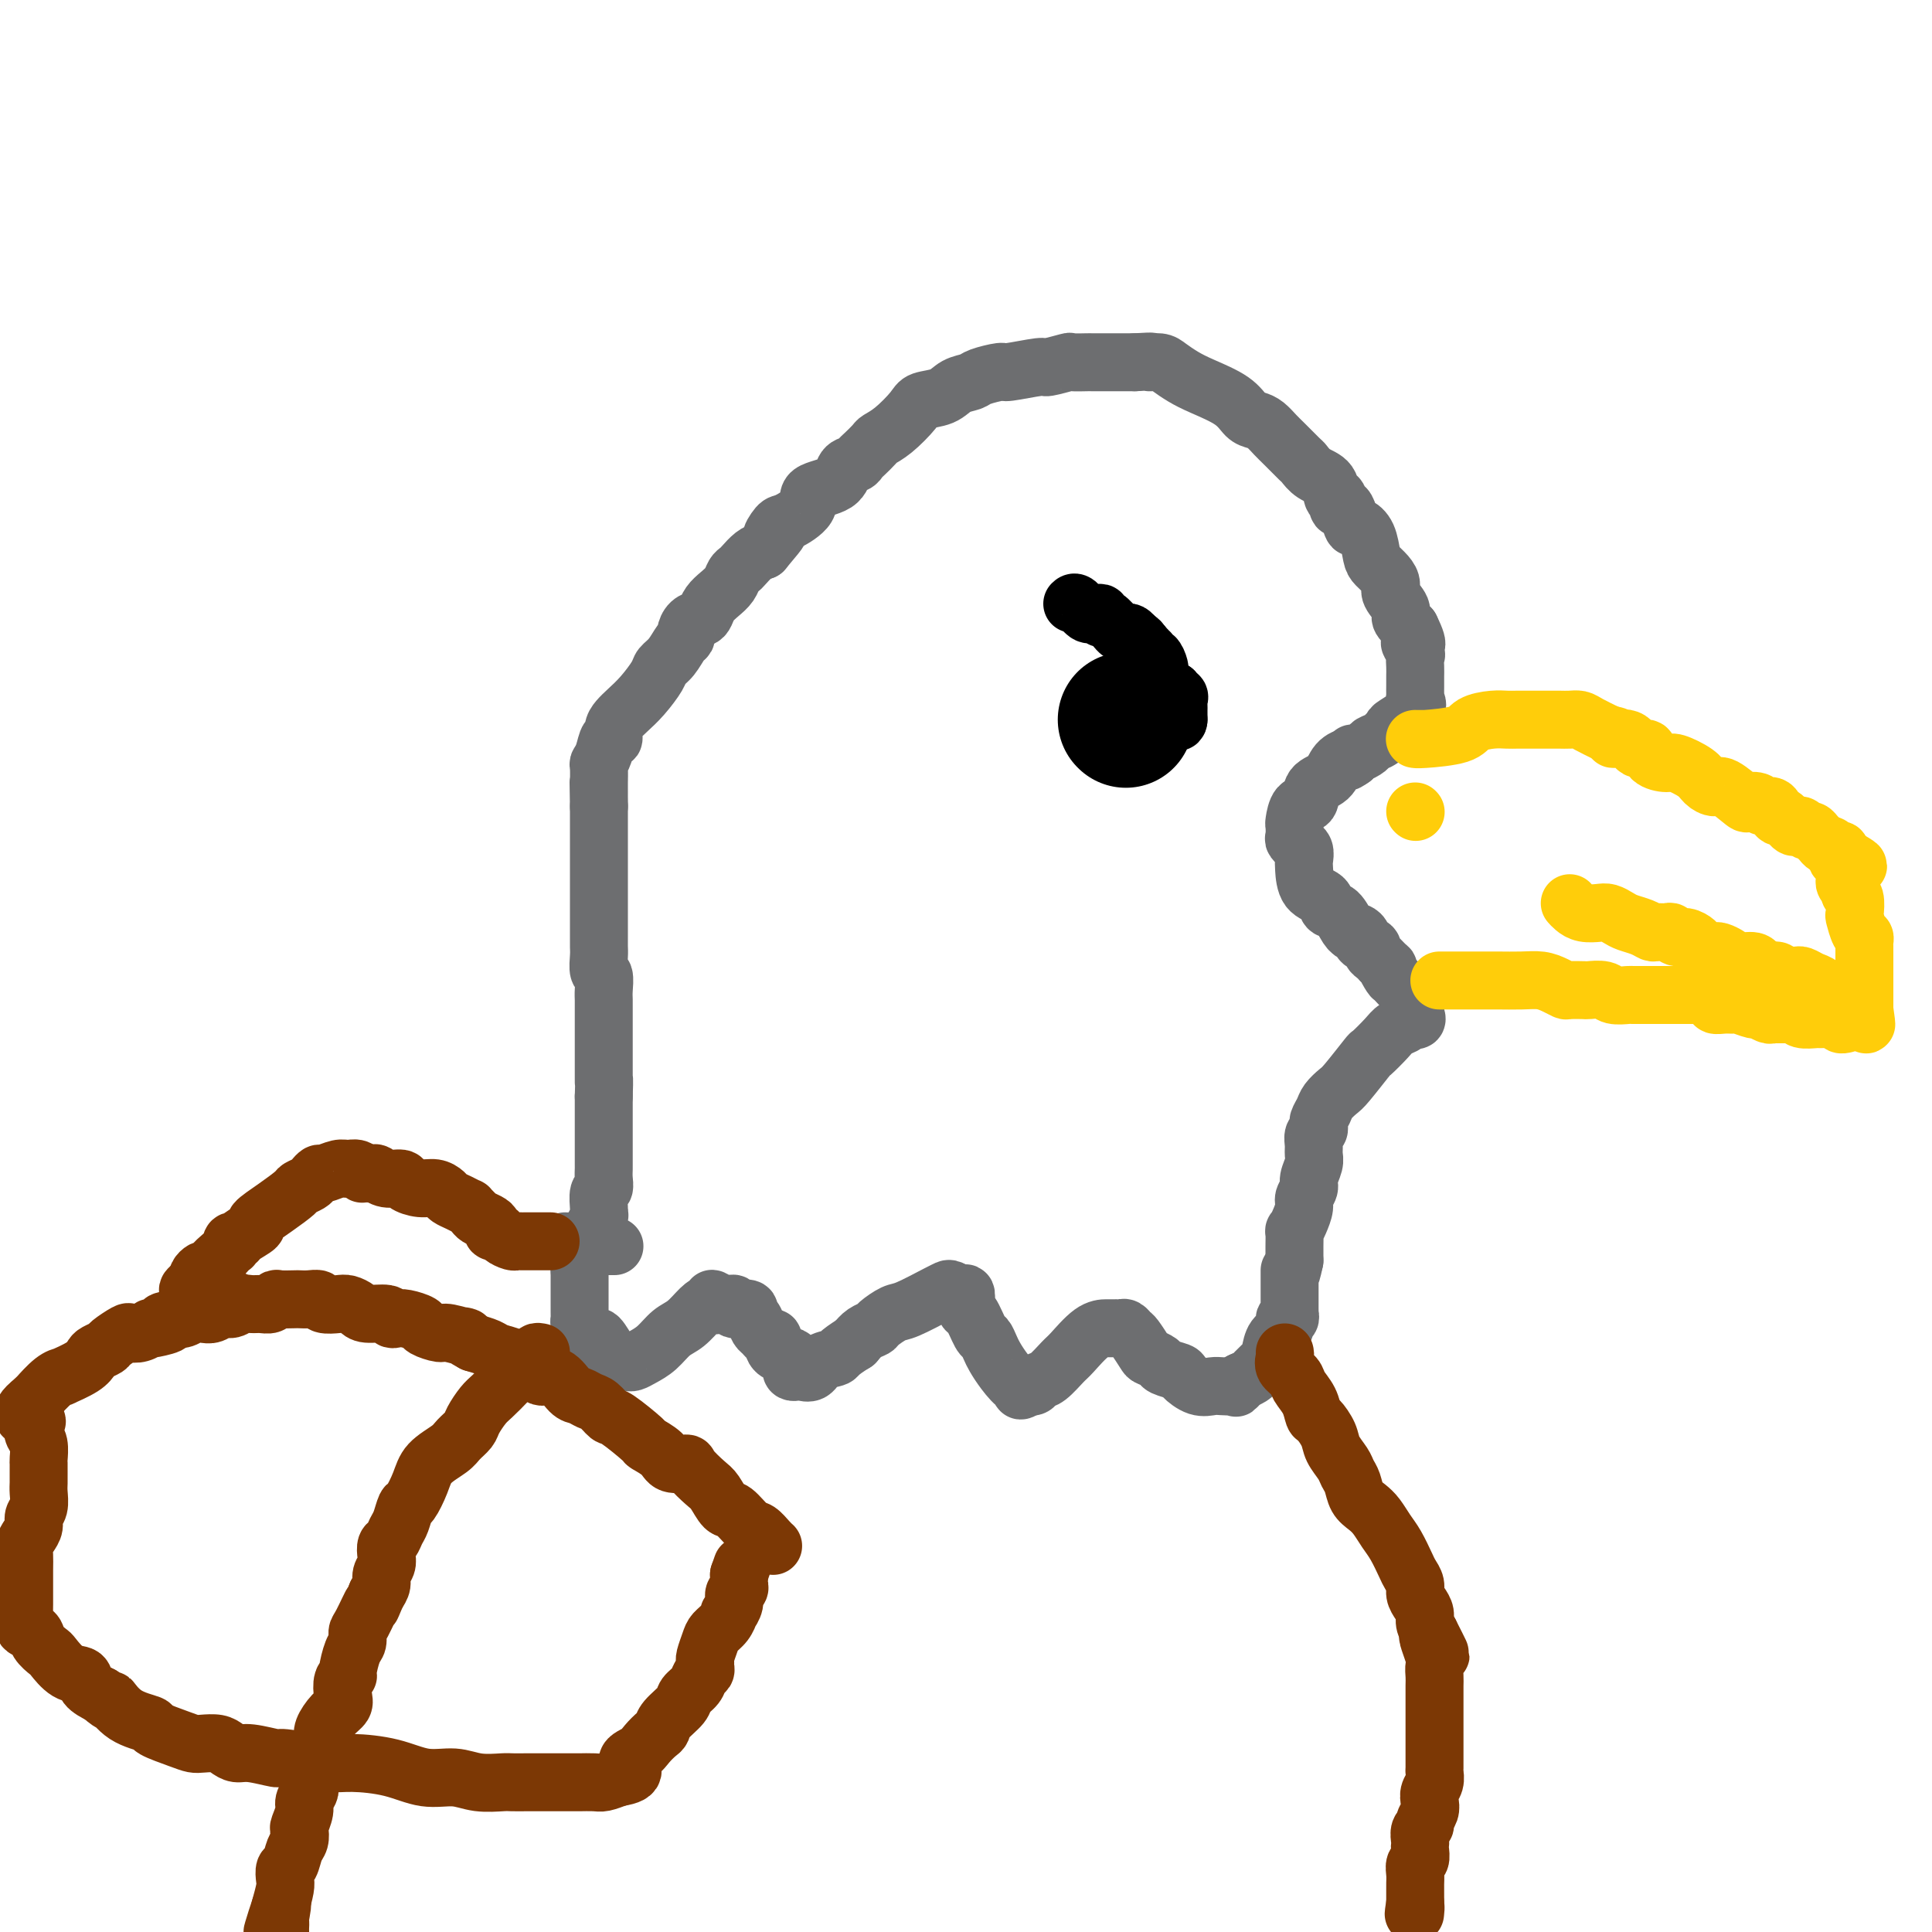 <svg viewBox='0 0 400 400' version='1.1' xmlns='http://www.w3.org/2000/svg' xmlns:xlink='http://www.w3.org/1999/xlink'><g fill='none' stroke='rgb(109,110,112)' stroke-width='12' stroke-linecap='round' stroke-linejoin='round'><path d='M117,257c0.315,0.015 0.630,0.030 1,0c0.370,-0.030 0.797,-0.106 1,0c0.203,0.106 0.184,0.393 1,0c0.816,-0.393 2.468,-1.465 3,-2c0.532,-0.535 -0.055,-0.532 0,-1c0.055,-0.468 0.750,-1.406 1,-2c0.250,-0.594 0.053,-0.844 0,-1c-0.053,-0.156 0.038,-0.217 0,-1c-0.038,-0.783 -0.206,-2.289 0,-3c0.206,-0.711 0.787,-0.627 1,-1c0.213,-0.373 0.057,-1.204 0,-2c-0.057,-0.796 -0.015,-1.555 0,-2c0.015,-0.445 0.004,-0.574 0,-1c-0.004,-0.426 -0.001,-1.150 0,-2c0.001,-0.850 0.000,-1.827 0,-2c-0.000,-0.173 -0.000,0.459 0,0c0.000,-0.459 0.000,-2.007 0,-3c-0.000,-0.993 -0.000,-1.431 0,-2c0.000,-0.569 0.000,-1.269 0,-2c-0.000,-0.731 -0.000,-1.495 0,-2c0.000,-0.505 0.000,-0.753 0,-1'/><path d='M125,227c0.155,-4.571 0.041,-3.498 0,-3c-0.041,0.498 -0.011,0.420 0,0c0.011,-0.420 0.003,-1.181 0,-2c-0.003,-0.819 -0.001,-1.694 0,-2c0.001,-0.306 0.000,-0.043 0,-1c-0.000,-0.957 -0.000,-3.134 0,-4c0.000,-0.866 0.000,-0.420 0,-1c-0.000,-0.580 -0.000,-2.184 0,-3c0.000,-0.816 0.001,-0.842 0,-1c-0.001,-0.158 -0.004,-0.446 0,-1c0.004,-0.554 0.015,-1.374 0,-2c-0.015,-0.626 -0.057,-1.060 0,-2c0.057,-0.940 0.211,-2.387 0,-3c-0.211,-0.613 -0.789,-0.390 -1,-1c-0.211,-0.610 -0.057,-2.051 0,-3c0.057,-0.949 0.015,-1.404 0,-2c-0.015,-0.596 -0.004,-1.331 0,-2c0.004,-0.669 0.001,-1.272 0,-2c-0.001,-0.728 -0.000,-1.581 0,-2c0.000,-0.419 0.000,-0.406 0,-1c-0.000,-0.594 -0.000,-1.796 0,-3c0.000,-1.204 0.000,-2.409 0,-3c-0.000,-0.591 -0.000,-0.566 0,-1c0.000,-0.434 0.000,-1.326 0,-2c-0.000,-0.674 -0.000,-1.130 0,-2c0.000,-0.870 0.000,-2.152 0,-3c-0.000,-0.848 -0.000,-1.260 0,-2c0.000,-0.740 0.000,-1.807 0,-2c-0.000,-0.193 -0.000,0.486 0,0c0.000,-0.486 0.000,-2.139 0,-3c-0.000,-0.861 -0.000,-0.931 0,-1'/><path d='M124,167c-0.155,-9.455 -0.042,-3.091 0,-1c0.042,2.091 0.011,-0.091 0,-1c-0.011,-0.909 -0.004,-0.544 0,-1c0.004,-0.456 0.004,-1.734 0,-2c-0.004,-0.266 -0.012,0.481 0,0c0.012,-0.481 0.046,-2.190 0,-3c-0.046,-0.810 -0.171,-0.720 0,-1c0.171,-0.280 0.637,-0.928 1,-2c0.363,-1.072 0.624,-2.566 1,-3c0.376,-0.434 0.866,0.191 1,0c0.134,-0.191 -0.087,-1.199 0,-2c0.087,-0.801 0.481,-1.394 1,-2c0.519,-0.606 1.164,-1.225 2,-2c0.836,-0.775 1.863,-1.707 3,-3c1.137,-1.293 2.386,-2.949 3,-4c0.614,-1.051 0.595,-1.499 1,-2c0.405,-0.501 1.235,-1.055 2,-2c0.765,-0.945 1.466,-2.281 2,-3c0.534,-0.719 0.903,-0.822 1,-1c0.097,-0.178 -0.077,-0.432 0,-1c0.077,-0.568 0.405,-1.451 1,-2c0.595,-0.549 1.459,-0.766 2,-1c0.541,-0.234 0.761,-0.486 1,-1c0.239,-0.514 0.498,-1.290 1,-2c0.502,-0.710 1.247,-1.355 2,-2c0.753,-0.645 1.514,-1.290 2,-2c0.486,-0.710 0.696,-1.486 1,-2c0.304,-0.514 0.700,-0.767 1,-1c0.300,-0.233 0.504,-0.447 1,-1c0.496,-0.553 1.285,-1.444 2,-2c0.715,-0.556 1.358,-0.778 2,-1'/><path d='M158,114c5.048,-5.979 2.669,-3.426 2,-3c-0.669,0.426 0.374,-1.274 1,-2c0.626,-0.726 0.835,-0.478 2,-1c1.165,-0.522 3.285,-1.813 4,-3c0.715,-1.187 0.023,-2.269 1,-3c0.977,-0.731 3.623,-1.112 5,-2c1.377,-0.888 1.486,-2.283 2,-3c0.514,-0.717 1.432,-0.755 2,-1c0.568,-0.245 0.787,-0.697 1,-1c0.213,-0.303 0.421,-0.459 1,-1c0.579,-0.541 1.529,-1.469 2,-2c0.471,-0.531 0.465,-0.666 1,-1c0.535,-0.334 1.612,-0.867 3,-2c1.388,-1.133 3.086,-2.867 4,-4c0.914,-1.133 1.043,-1.665 2,-2c0.957,-0.335 2.740,-0.472 4,-1c1.260,-0.528 1.996,-1.447 3,-2c1.004,-0.553 2.277,-0.741 3,-1c0.723,-0.259 0.897,-0.590 2,-1c1.103,-0.410 3.133,-0.898 4,-1c0.867,-0.102 0.569,0.183 2,0c1.431,-0.183 4.590,-0.834 6,-1c1.410,-0.166 1.070,0.152 2,0c0.930,-0.152 3.130,-0.773 4,-1c0.870,-0.227 0.410,-0.061 1,0c0.590,0.061 2.231,0.016 3,0c0.769,-0.016 0.664,-0.004 1,0c0.336,0.004 1.111,0.001 2,0c0.889,-0.001 1.893,-0.000 3,0c1.107,0.000 2.316,0.000 3,0c0.684,-0.000 0.842,-0.000 1,0'/><path d='M235,75c4.912,-0.300 3.193,-0.051 3,0c-0.193,0.051 1.142,-0.097 2,0c0.858,0.097 1.241,0.439 2,1c0.759,0.561 1.894,1.341 3,2c1.106,0.659 2.183,1.198 4,2c1.817,0.802 4.374,1.867 6,3c1.626,1.133 2.321,2.333 3,3c0.679,0.667 1.341,0.802 2,1c0.659,0.198 1.314,0.458 2,1c0.686,0.542 1.404,1.367 2,2c0.596,0.633 1.070,1.074 2,2c0.930,0.926 2.315,2.337 3,3c0.685,0.663 0.671,0.578 1,1c0.329,0.422 1.001,1.350 2,2c0.999,0.650 2.323,1.021 3,2c0.677,0.979 0.706,2.564 1,3c0.294,0.436 0.853,-0.278 1,0c0.147,0.278 -0.116,1.548 0,2c0.116,0.452 0.612,0.087 1,0c0.388,-0.087 0.667,0.106 1,1c0.333,0.894 0.718,2.491 1,3c0.282,0.509 0.460,-0.068 1,0c0.540,0.068 1.441,0.781 2,2c0.559,1.219 0.774,2.944 1,4c0.226,1.056 0.461,1.441 1,2c0.539,0.559 1.383,1.290 2,2c0.617,0.710 1.008,1.397 1,2c-0.008,0.603 -0.414,1.120 0,2c0.414,0.880 1.650,2.121 2,3c0.350,0.879 -0.186,1.394 0,2c0.186,0.606 1.093,1.303 2,2'/><path d='M292,130c2.569,5.209 0.492,3.231 0,3c-0.492,-0.231 0.600,1.286 1,2c0.400,0.714 0.107,0.624 0,1c-0.107,0.376 -0.029,1.217 0,2c0.029,0.783 0.008,1.506 0,2c-0.008,0.494 -0.003,0.758 0,1c0.003,0.242 0.005,0.462 0,1c-0.005,0.538 -0.016,1.395 0,2c0.016,0.605 0.058,0.959 0,1c-0.058,0.041 -0.217,-0.231 0,0c0.217,0.231 0.811,0.965 0,2c-0.811,1.035 -3.028,2.371 -4,3c-0.972,0.629 -0.698,0.551 -1,1c-0.302,0.449 -1.181,1.426 -2,2c-0.819,0.574 -1.579,0.745 -2,1c-0.421,0.255 -0.505,0.594 -1,1c-0.495,0.406 -1.403,0.879 -2,1c-0.597,0.121 -0.885,-0.108 -1,0c-0.115,0.108 -0.058,0.554 0,1'/><path d='M280,157c-2.136,1.530 -0.977,0.354 -1,0c-0.023,-0.354 -1.228,0.112 -2,1c-0.772,0.888 -1.111,2.196 -2,3c-0.889,0.804 -2.329,1.103 -3,2c-0.671,0.897 -0.572,2.391 -1,3c-0.428,0.609 -1.384,0.334 -2,1c-0.616,0.666 -0.893,2.273 -1,3c-0.107,0.727 -0.044,0.572 0,1c0.044,0.428 0.068,1.437 0,2c-0.068,0.563 -0.228,0.679 0,1c0.228,0.321 0.846,0.846 1,1c0.154,0.154 -0.154,-0.064 0,0c0.154,0.064 0.770,0.411 1,1c0.230,0.589 0.074,1.419 0,2c-0.074,0.581 -0.067,0.913 0,2c0.067,1.087 0.192,2.928 1,4c0.808,1.072 2.297,1.373 3,2c0.703,0.627 0.618,1.580 1,2c0.382,0.420 1.229,0.308 2,1c0.771,0.692 1.465,2.188 2,3c0.535,0.812 0.912,0.938 1,1c0.088,0.062 -0.112,0.058 0,0c0.112,-0.058 0.537,-0.170 1,0c0.463,0.170 0.964,0.623 1,1c0.036,0.377 -0.394,0.678 0,1c0.394,0.322 1.611,0.664 2,1c0.389,0.336 -0.049,0.668 0,1c0.049,0.332 0.585,0.666 1,1c0.415,0.334 0.707,0.667 1,1'/><path d='M286,199c2.491,2.429 1.217,1.000 1,1c-0.217,-0.000 0.621,1.428 1,2c0.379,0.572 0.298,0.287 1,1c0.702,0.713 2.188,2.425 3,3c0.812,0.575 0.950,0.013 1,0c0.050,-0.013 0.014,0.522 0,1c-0.014,0.478 -0.004,0.899 0,1c0.004,0.101 0.001,-0.117 0,0c-0.001,0.117 -0.000,0.570 0,1c0.000,0.430 0.000,0.837 0,1c-0.000,0.163 -0.000,0.081 0,0'/><path d='M293,210c0.890,1.879 -0.386,1.075 -1,1c-0.614,-0.075 -0.567,0.578 -1,1c-0.433,0.422 -1.345,0.614 -2,1c-0.655,0.386 -1.053,0.967 -2,2c-0.947,1.033 -2.443,2.517 -3,3c-0.557,0.483 -0.177,-0.037 -1,1c-0.823,1.037 -2.851,3.629 -4,5c-1.149,1.371 -1.418,1.520 -2,2c-0.582,0.480 -1.477,1.291 -2,2c-0.523,0.709 -0.675,1.318 -1,2c-0.325,0.682 -0.823,1.439 -1,2c-0.177,0.561 -0.033,0.927 0,1c0.033,0.073 -0.044,-0.146 0,0c0.044,0.146 0.209,0.657 0,1c-0.209,0.343 -0.792,0.518 -1,1c-0.208,0.482 -0.041,1.270 0,2c0.041,0.730 -0.046,1.403 0,2c0.046,0.597 0.223,1.118 0,2c-0.223,0.882 -0.847,2.126 -1,3c-0.153,0.874 0.166,1.377 0,2c-0.166,0.623 -0.815,1.365 -1,2c-0.185,0.635 0.094,1.162 0,2c-0.094,0.838 -0.561,1.989 -1,3c-0.439,1.011 -0.850,1.884 -1,2c-0.150,0.116 -0.040,-0.526 0,0c0.040,0.526 0.011,2.218 0,3c-0.011,0.782 -0.003,0.652 0,1c0.003,0.348 0.002,1.174 0,2'/><path d='M268,261c-1.000,4.831 -1.000,2.409 -1,2c0.000,-0.409 0.000,1.196 0,2c-0.000,0.804 -0.000,0.807 0,1c0.000,0.193 0.000,0.577 0,1c-0.000,0.423 -0.000,0.887 0,1c0.000,0.113 0.000,-0.123 0,0c-0.000,0.123 -0.000,0.606 0,1c0.000,0.394 0.001,0.698 0,1c-0.001,0.302 -0.005,0.601 0,1c0.005,0.399 0.017,0.898 0,1c-0.017,0.102 -0.064,-0.192 0,0c0.064,0.192 0.238,0.870 0,1c-0.238,0.130 -0.889,-0.289 -1,0c-0.111,0.289 0.317,1.286 0,2c-0.317,0.714 -1.379,1.147 -2,2c-0.621,0.853 -0.801,2.127 -1,3c-0.199,0.873 -0.418,1.344 -1,2c-0.582,0.656 -1.527,1.495 -2,2c-0.473,0.505 -0.473,0.674 -1,1c-0.527,0.326 -1.579,0.807 -2,1c-0.421,0.193 -0.210,0.096 0,0'/><path d='M257,286c-1.585,1.929 -1.046,1.251 -1,1c0.046,-0.251 -0.401,-0.074 -1,0c-0.599,0.074 -1.348,0.045 -2,0c-0.652,-0.045 -1.205,-0.106 -2,0c-0.795,0.106 -1.833,0.379 -3,0c-1.167,-0.379 -2.463,-1.412 -3,-2c-0.537,-0.588 -0.314,-0.733 -1,-1c-0.686,-0.267 -2.282,-0.657 -3,-1c-0.718,-0.343 -0.560,-0.641 -1,-1c-0.440,-0.359 -1.480,-0.779 -2,-1c-0.520,-0.221 -0.520,-0.241 -1,-1c-0.480,-0.759 -1.439,-2.256 -2,-3c-0.561,-0.744 -0.724,-0.735 -1,-1c-0.276,-0.265 -0.666,-0.803 -1,-1c-0.334,-0.197 -0.613,-0.053 -1,0c-0.387,0.053 -0.882,0.014 -1,0c-0.118,-0.014 0.140,-0.004 0,0c-0.140,0.004 -0.680,0.002 -1,0c-0.320,-0.002 -0.421,-0.004 -1,0c-0.579,0.004 -1.636,0.014 -3,1c-1.364,0.986 -3.034,2.947 -4,4c-0.966,1.053 -1.229,1.196 -2,2c-0.771,0.804 -2.049,2.268 -3,3c-0.951,0.732 -1.574,0.732 -2,1c-0.426,0.268 -0.653,0.803 -1,1c-0.347,0.197 -0.813,0.056 -1,0c-0.187,-0.056 -0.093,-0.028 0,0'/><path d='M213,287c-2.837,1.819 -1.428,0.366 -1,0c0.428,-0.366 -0.123,0.353 -1,0c-0.877,-0.353 -2.079,-1.779 -3,-3c-0.921,-1.221 -1.560,-2.237 -2,-3c-0.440,-0.763 -0.682,-1.273 -1,-2c-0.318,-0.727 -0.712,-1.670 -1,-2c-0.288,-0.330 -0.472,-0.045 -1,-1c-0.528,-0.955 -1.402,-3.149 -2,-4c-0.598,-0.851 -0.920,-0.358 -1,-1c-0.080,-0.642 0.082,-2.420 0,-3c-0.082,-0.580 -0.406,0.037 -1,0c-0.594,-0.037 -1.456,-0.730 -2,-1c-0.544,-0.270 -0.769,-0.118 -1,0c-0.231,0.118 -0.467,0.203 -2,1c-1.533,0.797 -4.364,2.307 -6,3c-1.636,0.693 -2.076,0.570 -3,1c-0.924,0.430 -2.330,1.414 -3,2c-0.670,0.586 -0.603,0.773 -1,1c-0.397,0.227 -1.256,0.493 -2,1c-0.744,0.507 -1.372,1.253 -2,2'/><path d='M177,278c-3.843,2.353 -3.449,2.735 -4,3c-0.551,0.265 -2.046,0.411 -3,1c-0.954,0.589 -1.367,1.620 -2,2c-0.633,0.380 -1.487,0.109 -2,0c-0.513,-0.109 -0.683,-0.056 -1,0c-0.317,0.056 -0.779,0.114 -1,0c-0.221,-0.114 -0.202,-0.399 0,-1c0.202,-0.601 0.587,-1.519 0,-2c-0.587,-0.481 -2.146,-0.524 -3,-1c-0.854,-0.476 -1.002,-1.383 -1,-2c0.002,-0.617 0.156,-0.943 0,-1c-0.156,-0.057 -0.620,0.154 -1,0c-0.380,-0.154 -0.674,-0.672 -1,-1c-0.326,-0.328 -0.682,-0.466 -1,-1c-0.318,-0.534 -0.597,-1.462 -1,-2c-0.403,-0.538 -0.930,-0.684 -1,-1c-0.070,-0.316 0.318,-0.803 0,-1c-0.318,-0.197 -1.342,-0.105 -2,0c-0.658,0.105 -0.950,0.224 -1,0c-0.050,-0.224 0.141,-0.792 0,-1c-0.141,-0.208 -0.615,-0.056 -1,0c-0.385,0.056 -0.681,0.016 -1,0c-0.319,-0.016 -0.659,-0.008 -1,0'/><path d='M149,270c-2.663,-2.161 -1.321,-0.564 -1,0c0.321,0.564 -0.378,0.094 -1,0c-0.622,-0.094 -1.167,0.188 -2,1c-0.833,0.812 -1.953,2.155 -3,3c-1.047,0.845 -2.021,1.193 -3,2c-0.979,0.807 -1.964,2.073 -3,3c-1.036,0.927 -2.124,1.516 -3,2c-0.876,0.484 -1.540,0.863 -2,1c-0.460,0.137 -0.715,0.033 -1,0c-0.285,-0.033 -0.600,0.005 -1,0c-0.400,-0.005 -0.884,-0.051 -1,0c-0.116,0.051 0.138,0.201 0,0c-0.138,-0.201 -0.668,-0.751 -1,-1c-0.332,-0.249 -0.466,-0.195 -1,-1c-0.534,-0.805 -1.466,-2.467 -2,-3c-0.534,-0.533 -0.669,0.065 -1,0c-0.331,-0.065 -0.859,-0.791 -1,-1c-0.141,-0.209 0.106,0.100 0,0c-0.106,-0.100 -0.564,-0.607 -1,-1c-0.436,-0.393 -0.849,-0.670 -1,-1c-0.151,-0.330 -0.041,-0.711 0,-1c0.041,-0.289 0.011,-0.486 0,-1c-0.011,-0.514 -0.003,-1.344 0,-2c0.003,-0.656 0.001,-1.138 0,-2c-0.001,-0.862 -0.000,-2.103 0,-3c0.000,-0.897 0.000,-1.448 0,-2'/><path d='M120,263c-0.155,-2.266 -0.041,-1.931 0,-2c0.041,-0.069 0.011,-0.540 0,-1c-0.011,-0.460 -0.002,-0.908 0,-1c0.002,-0.092 -0.003,0.171 0,0c0.003,-0.171 0.013,-0.778 0,-1c-0.013,-0.222 -0.049,-0.059 0,0c0.049,0.059 0.182,0.016 1,0c0.818,-0.016 2.322,-0.004 3,0c0.678,0.004 0.529,0.001 1,0c0.471,-0.001 1.563,-0.000 2,0c0.437,0.000 0.218,0.000 0,0'/></g>
<g fill='none' stroke='rgb(124,56,5)' stroke-width='12' stroke-linecap='round' stroke-linejoin='round'><path d='M112,280c-0.431,-0.096 -0.863,-0.193 -1,0c-0.137,0.193 0.020,0.674 0,1c-0.020,0.326 -0.218,0.495 -1,1c-0.782,0.505 -2.150,1.346 -3,2c-0.850,0.654 -1.182,1.120 -2,2c-0.818,0.880 -2.120,2.175 -3,3c-0.880,0.825 -1.336,1.179 -2,2c-0.664,0.821 -1.536,2.109 -2,3c-0.464,0.891 -0.518,1.384 -1,2c-0.482,0.616 -1.390,1.353 -2,2c-0.610,0.647 -0.923,1.204 -2,2c-1.077,0.796 -2.918,1.831 -4,3c-1.082,1.169 -1.403,2.473 -2,4c-0.597,1.527 -1.469,3.278 -2,4c-0.531,0.722 -0.720,0.416 -1,1c-0.280,0.584 -0.650,2.057 -1,3c-0.350,0.943 -0.681,1.355 -1,2c-0.319,0.645 -0.625,1.524 -1,2c-0.375,0.476 -0.818,0.550 -1,1c-0.182,0.450 -0.104,1.275 0,2c0.104,0.725 0.234,1.349 0,2c-0.234,0.651 -0.832,1.329 -1,2c-0.168,0.671 0.095,1.335 0,2c-0.095,0.665 -0.547,1.333 -1,2'/><path d='M78,330c-1.824,4.412 -0.884,1.942 -1,2c-0.116,0.058 -1.289,2.642 -2,4c-0.711,1.358 -0.960,1.488 -1,2c-0.040,0.512 0.129,1.406 0,2c-0.129,0.594 -0.557,0.887 -1,2c-0.443,1.113 -0.902,3.047 -1,4c-0.098,0.953 0.164,0.926 0,1c-0.164,0.074 -0.755,0.250 -1,1c-0.245,0.750 -0.143,2.074 0,3c0.143,0.926 0.327,1.455 0,2c-0.327,0.545 -1.163,1.106 -2,2c-0.837,0.894 -1.673,2.123 -2,3c-0.327,0.877 -0.143,1.404 0,2c0.143,0.596 0.245,1.263 0,2c-0.245,0.737 -0.836,1.546 -1,2c-0.164,0.454 0.101,0.555 0,1c-0.101,0.445 -0.567,1.236 -1,2c-0.433,0.764 -0.833,1.502 -1,2c-0.167,0.498 -0.101,0.757 0,1c0.101,0.243 0.237,0.470 0,1c-0.237,0.530 -0.847,1.364 -1,2c-0.153,0.636 0.152,1.075 0,2c-0.152,0.925 -0.762,2.336 -1,3c-0.238,0.664 -0.106,0.583 0,1c0.106,0.417 0.186,1.334 0,2c-0.186,0.666 -0.638,1.083 -1,2c-0.362,0.917 -0.636,2.334 -1,3c-0.364,0.666 -0.819,0.581 -1,1c-0.181,0.419 -0.087,1.344 0,2c0.087,0.656 0.168,1.045 0,2c-0.168,0.955 -0.584,2.478 -1,4'/><path d='M58,395c-3.094,9.947 -0.829,2.315 0,0c0.829,-2.315 0.222,0.689 0,2c-0.222,1.311 -0.060,0.930 0,1c0.060,0.070 0.017,0.591 0,1c-0.017,0.409 -0.009,0.704 0,1'/><path d='M266,280c0.056,0.245 0.113,0.491 0,1c-0.113,0.509 -0.395,1.282 0,2c0.395,0.718 1.467,1.381 2,2c0.533,0.619 0.528,1.194 1,2c0.472,0.806 1.421,1.843 2,3c0.579,1.157 0.789,2.435 1,3c0.211,0.565 0.424,0.417 1,1c0.576,0.583 1.517,1.898 2,3c0.483,1.102 0.510,1.989 1,3c0.490,1.011 1.444,2.144 2,3c0.556,0.856 0.715,1.436 1,2c0.285,0.564 0.695,1.113 1,2c0.305,0.887 0.504,2.112 1,3c0.496,0.888 1.288,1.439 2,2c0.712,0.561 1.342,1.133 2,2c0.658,0.867 1.343,2.028 2,3c0.657,0.972 1.286,1.755 2,3c0.714,1.245 1.515,2.952 2,4c0.485,1.048 0.656,1.435 1,2c0.344,0.565 0.862,1.306 1,2c0.138,0.694 -0.104,1.341 0,2c0.104,0.659 0.554,1.331 1,2c0.446,0.669 0.889,1.334 1,2c0.111,0.666 -0.111,1.333 0,2c0.111,0.667 0.556,1.333 1,2'/><path d='M296,338c4.580,8.982 1.031,2.437 0,1c-1.031,-1.437 0.456,2.234 1,4c0.544,1.766 0.146,1.627 0,2c-0.146,0.373 -0.039,1.259 0,2c0.039,0.741 0.010,1.338 0,2c-0.010,0.662 -0.003,1.389 0,2c0.003,0.611 0.001,1.107 0,2c-0.001,0.893 -0.000,2.183 0,3c0.000,0.817 -0.000,1.160 0,2c0.000,0.840 0.001,2.179 0,3c-0.001,0.821 -0.004,1.126 0,2c0.004,0.874 0.015,2.317 0,3c-0.015,0.683 -0.055,0.605 0,1c0.055,0.395 0.207,1.261 0,2c-0.207,0.739 -0.772,1.350 -1,2c-0.228,0.650 -0.117,1.339 0,2c0.117,0.661 0.242,1.294 0,2c-0.242,0.706 -0.849,1.485 -1,2c-0.151,0.515 0.155,0.767 0,1c-0.155,0.233 -0.773,0.448 -1,1c-0.227,0.552 -0.065,1.443 0,2c0.065,0.557 0.031,0.782 0,1c-0.031,0.218 -0.061,0.429 0,1c0.061,0.571 0.212,1.501 0,2c-0.212,0.499 -0.789,0.568 -1,1c-0.211,0.432 -0.057,1.229 0,2c0.057,0.771 0.015,1.516 0,2c-0.015,0.484 -0.004,0.707 0,1c0.004,0.293 0.001,0.656 0,1c-0.001,0.344 -0.000,0.670 0,1c0.000,0.330 0.000,0.665 0,1'/><path d='M293,394c-0.619,4.033 -0.166,1.617 0,1c0.166,-0.617 0.045,0.565 0,1c-0.045,0.435 -0.013,0.124 0,0c0.013,-0.124 0.006,-0.062 0,0'/><path d='M160,320c0.063,0.054 0.126,0.109 0,0c-0.126,-0.109 -0.442,-0.380 -1,-1c-0.558,-0.620 -1.357,-1.588 -2,-2c-0.643,-0.412 -1.129,-0.269 -2,-1c-0.871,-0.731 -2.125,-2.336 -3,-3c-0.875,-0.664 -1.370,-0.389 -2,-1c-0.630,-0.611 -1.394,-2.110 -2,-3c-0.606,-0.890 -1.053,-1.172 -2,-2c-0.947,-0.828 -2.395,-2.201 -3,-3c-0.605,-0.799 -0.368,-1.023 -1,-1c-0.632,0.023 -2.134,0.293 -3,0c-0.866,-0.293 -1.096,-1.148 -2,-2c-0.904,-0.852 -2.483,-1.699 -3,-2c-0.517,-0.301 0.027,-0.055 -1,-1c-1.027,-0.945 -3.626,-3.080 -5,-4c-1.374,-0.920 -1.522,-0.625 -2,-1c-0.478,-0.375 -1.285,-1.419 -2,-2c-0.715,-0.581 -1.336,-0.700 -2,-1c-0.664,-0.300 -1.370,-0.781 -2,-1c-0.630,-0.219 -1.185,-0.177 -2,-1c-0.815,-0.823 -1.890,-2.511 -3,-3c-1.110,-0.489 -2.255,0.220 -3,0c-0.745,-0.220 -1.091,-1.368 -2,-2c-0.909,-0.632 -2.382,-0.747 -3,-1c-0.618,-0.253 -0.382,-0.645 -1,-1c-0.618,-0.355 -2.089,-0.672 -3,-1c-0.911,-0.328 -1.260,-0.665 -2,-1c-0.740,-0.335 -1.870,-0.667 -3,-1'/><path d='M98,278c-4.026,-2.173 -1.090,-1.107 -1,-1c0.090,0.107 -2.665,-0.746 -4,-1c-1.335,-0.254 -1.250,0.089 -2,0c-0.750,-0.089 -2.334,-0.611 -3,-1c-0.666,-0.389 -0.413,-0.644 -1,-1c-0.587,-0.356 -2.013,-0.813 -3,-1c-0.987,-0.187 -1.534,-0.106 -2,0c-0.466,0.106 -0.849,0.235 -1,0c-0.151,-0.235 -0.070,-0.834 -1,-1c-0.930,-0.166 -2.873,0.100 -4,0c-1.127,-0.100 -1.439,-0.566 -2,-1c-0.561,-0.434 -1.371,-0.834 -2,-1c-0.629,-0.166 -1.076,-0.097 -2,0c-0.924,0.097 -2.326,0.222 -3,0c-0.674,-0.222 -0.622,-0.791 -1,-1c-0.378,-0.209 -1.187,-0.057 -2,0c-0.813,0.057 -1.632,0.019 -2,0c-0.368,-0.019 -0.287,-0.019 -1,0c-0.713,0.019 -2.221,0.058 -3,0c-0.779,-0.058 -0.827,-0.213 -1,0c-0.173,0.213 -0.469,0.793 -1,1c-0.531,0.207 -1.297,0.040 -2,0c-0.703,-0.040 -1.343,0.045 -2,0c-0.657,-0.045 -1.331,-0.222 -2,0c-0.669,0.222 -1.334,0.843 -2,1c-0.666,0.157 -1.333,-0.150 -2,0c-0.667,0.150 -1.333,0.759 -2,1c-0.667,0.241 -1.333,0.116 -2,0c-0.667,-0.116 -1.333,-0.224 -2,0c-0.667,0.224 -1.333,0.778 -2,1c-0.667,0.222 -1.333,0.111 -2,0'/><path d='M36,273c-4.394,0.786 -1.379,0.750 -1,1c0.379,0.250 -1.878,0.785 -3,1c-1.122,0.215 -1.111,0.108 -1,0c0.111,-0.108 0.320,-0.218 0,0c-0.320,0.218 -1.170,0.765 -2,1c-0.830,0.235 -1.641,0.157 -2,0c-0.359,-0.157 -0.267,-0.394 -1,0c-0.733,0.394 -2.291,1.417 -3,2c-0.709,0.583 -0.570,0.724 -1,1c-0.430,0.276 -1.431,0.687 -2,1c-0.569,0.313 -0.707,0.530 -1,1c-0.293,0.470 -0.741,1.195 -2,2c-1.259,0.805 -3.327,1.689 -4,2c-0.673,0.311 0.051,0.049 0,0c-0.051,-0.049 -0.875,0.117 -2,1c-1.125,0.883 -2.549,2.484 -3,3c-0.451,0.516 0.071,-0.053 0,0c-0.071,0.053 -0.735,0.730 -1,1c-0.265,0.270 -0.133,0.135 0,0'/><path d='M7,290c-4.491,3.502 -1.217,3.758 0,4c1.217,0.242 0.379,0.470 0,1c-0.379,0.530 -0.298,1.363 0,2c0.298,0.637 0.812,1.077 1,2c0.188,0.923 0.050,2.329 0,3c-0.050,0.671 -0.012,0.606 0,1c0.012,0.394 -0.001,1.246 0,2c0.001,0.754 0.015,1.409 0,2c-0.015,0.591 -0.059,1.117 0,2c0.059,0.883 0.222,2.124 0,3c-0.222,0.876 -0.830,1.389 -1,2c-0.170,0.611 0.098,1.320 0,2c-0.098,0.680 -0.562,1.331 -1,2c-0.438,0.669 -0.849,1.355 -1,2c-0.151,0.645 -0.040,1.250 0,2c0.040,0.750 0.011,1.644 0,3c-0.011,1.356 -0.002,3.174 0,4c0.002,0.826 -0.001,0.659 0,1c0.001,0.341 0.007,1.190 0,2c-0.007,0.810 -0.028,1.582 0,2c0.028,0.418 0.106,0.484 0,1c-0.106,0.516 -0.395,1.484 0,2c0.395,0.516 1.473,0.580 2,1c0.527,0.420 0.502,1.197 1,2c0.498,0.803 1.518,1.633 2,2c0.482,0.367 0.425,0.272 1,1c0.575,0.728 1.783,2.277 3,3c1.217,0.723 2.443,0.618 3,1c0.557,0.382 0.445,1.252 1,2c0.555,0.748 1.778,1.374 3,2'/><path d='M21,351c2.828,2.550 1.898,0.924 2,1c0.102,0.076 1.235,1.852 3,3c1.765,1.148 4.163,1.667 5,2c0.837,0.333 0.115,0.481 1,1c0.885,0.519 3.378,1.410 5,2c1.622,0.590 2.374,0.880 3,1c0.626,0.120 1.127,0.069 2,0c0.873,-0.069 2.119,-0.158 3,0c0.881,0.158 1.396,0.563 2,1c0.604,0.437 1.298,0.906 2,1c0.702,0.094 1.412,-0.185 3,0c1.588,0.185 4.054,0.836 5,1c0.946,0.164 0.372,-0.158 2,0c1.628,0.158 5.456,0.798 8,1c2.544,0.202 3.802,-0.033 6,0c2.198,0.033 5.335,0.335 8,1c2.665,0.665 4.859,1.695 7,2c2.141,0.305 4.229,-0.114 6,0c1.771,0.114 3.224,0.763 5,1c1.776,0.237 3.875,0.064 5,0c1.125,-0.064 1.274,-0.017 2,0c0.726,0.017 2.027,0.005 3,0c0.973,-0.005 1.617,-0.001 2,0c0.383,0.001 0.506,0.000 1,0c0.494,-0.000 1.358,-0.000 2,0c0.642,0.000 1.063,0.001 2,0c0.937,-0.001 2.389,-0.003 3,0c0.611,0.003 0.380,0.011 1,0c0.620,-0.011 2.090,-0.041 3,0c0.910,0.041 1.260,0.155 2,0c0.740,-0.155 1.870,-0.577 3,-1'/><path d='M128,368c4.843,-0.737 2.450,-2.081 2,-3c-0.450,-0.919 1.043,-1.414 2,-2c0.957,-0.586 1.377,-1.263 2,-2c0.623,-0.737 1.447,-1.534 2,-2c0.553,-0.466 0.834,-0.600 1,-1c0.166,-0.400 0.215,-1.067 1,-2c0.785,-0.933 2.305,-2.134 3,-3c0.695,-0.866 0.564,-1.398 1,-2c0.436,-0.602 1.437,-1.275 2,-2c0.563,-0.725 0.686,-1.502 1,-2c0.314,-0.498 0.819,-0.718 1,-1c0.181,-0.282 0.036,-0.628 0,-1c-0.036,-0.372 0.035,-0.771 0,-1c-0.035,-0.229 -0.177,-0.290 0,-1c0.177,-0.710 0.673,-2.070 1,-3c0.327,-0.930 0.484,-1.432 1,-2c0.516,-0.568 1.391,-1.203 2,-2c0.609,-0.797 0.952,-1.758 1,-2c0.048,-0.242 -0.197,0.233 0,0c0.197,-0.233 0.837,-1.176 1,-2c0.163,-0.824 -0.153,-1.530 0,-2c0.153,-0.470 0.773,-0.703 1,-1c0.227,-0.297 0.061,-0.657 0,-1c-0.061,-0.343 -0.017,-0.669 0,-1c0.017,-0.331 0.009,-0.665 0,-1'/><path d='M153,326c1.167,-3.333 0.583,-1.667 0,0'/><path d='M114,257c-0.341,0.000 -0.683,0.000 -1,0c-0.317,-0.000 -0.610,-0.000 -1,0c-0.390,0.000 -0.878,0.000 -1,0c-0.122,-0.000 0.122,-0.000 0,0c-0.122,0.000 -0.609,0.001 -1,0c-0.391,-0.001 -0.686,-0.003 -1,0c-0.314,0.003 -0.647,0.011 -1,0c-0.353,-0.011 -0.725,-0.041 -1,0c-0.275,0.041 -0.451,0.151 -1,0c-0.549,-0.151 -1.469,-0.565 -2,-1c-0.531,-0.435 -0.671,-0.890 -1,-1c-0.329,-0.110 -0.847,0.126 -1,0c-0.153,-0.126 0.060,-0.612 0,-1c-0.060,-0.388 -0.393,-0.678 -1,-1c-0.607,-0.322 -1.489,-0.678 -2,-1c-0.511,-0.322 -0.652,-0.611 -1,-1c-0.348,-0.389 -0.905,-0.877 -1,-1c-0.095,-0.123 0.270,0.121 0,0c-0.270,-0.121 -1.177,-0.606 -2,-1c-0.823,-0.394 -1.562,-0.697 -2,-1c-0.438,-0.303 -0.574,-0.607 -1,-1c-0.426,-0.393 -1.143,-0.875 -2,-1c-0.857,-0.125 -1.854,0.106 -3,0c-1.146,-0.106 -2.440,-0.551 -3,-1c-0.560,-0.449 -0.387,-0.904 -1,-1c-0.613,-0.096 -2.011,0.166 -3,0c-0.989,-0.166 -1.568,-0.762 -2,-1c-0.432,-0.238 -0.716,-0.119 -1,0'/><path d='M77,243c-2.430,-0.402 -2.007,0.092 -2,0c0.007,-0.092 -0.404,-0.772 -1,-1c-0.596,-0.228 -1.378,-0.006 -2,0c-0.622,0.006 -1.082,-0.206 -2,0c-0.918,0.206 -2.292,0.829 -3,1c-0.708,0.171 -0.751,-0.110 -1,0c-0.249,0.110 -0.705,0.612 -1,1c-0.295,0.388 -0.431,0.661 -1,1c-0.569,0.339 -1.571,0.744 -2,1c-0.429,0.256 -0.283,0.362 -1,1c-0.717,0.638 -2.296,1.807 -4,3c-1.704,1.193 -3.532,2.410 -4,3c-0.468,0.590 0.424,0.555 0,1c-0.424,0.445 -2.165,1.372 -3,2c-0.835,0.628 -0.763,0.956 -1,1c-0.237,0.044 -0.783,-0.196 -1,0c-0.217,0.196 -0.104,0.830 0,1c0.104,0.170 0.201,-0.122 0,0c-0.201,0.122 -0.698,0.660 -1,1c-0.302,0.340 -0.409,0.483 -1,1c-0.591,0.517 -1.665,1.410 -2,2c-0.335,0.590 0.068,0.879 0,1c-0.068,0.121 -0.606,0.074 -1,0c-0.394,-0.074 -0.645,-0.174 -1,0c-0.355,0.174 -0.816,0.621 -1,1c-0.184,0.379 -0.092,0.689 0,1'/><path d='M41,265c-4.047,3.581 -1.165,1.534 0,1c1.165,-0.534 0.611,0.444 1,1c0.389,0.556 1.720,0.688 3,1c1.280,0.312 2.509,0.803 3,1c0.491,0.197 0.246,0.098 0,0'/></g>
<g fill='none' stroke='rgb(255,205,10)' stroke-width='12' stroke-linecap='round' stroke-linejoin='round'><path d='M295,153c-0.309,0.000 -0.618,0.001 -1,0c-0.382,-0.001 -0.838,-0.002 -1,0c-0.162,0.002 -0.029,0.008 0,0c0.029,-0.008 -0.046,-0.030 0,0c0.046,0.030 0.214,0.113 2,0c1.786,-0.113 5.189,-0.423 7,-1c1.811,-0.577 2.029,-1.423 3,-2c0.971,-0.577 2.694,-0.887 4,-1c1.306,-0.113 2.194,-0.030 3,0c0.806,0.030 1.529,0.008 2,0c0.471,-0.008 0.689,-0.002 1,0c0.311,0.002 0.713,0.001 1,0c0.287,-0.001 0.458,-0.000 1,0c0.542,0.000 1.454,-0.000 2,0c0.546,0.000 0.727,0.000 1,0c0.273,-0.000 0.640,-0.001 1,0c0.360,0.001 0.714,0.002 1,0c0.286,-0.002 0.505,-0.009 1,0c0.495,0.009 1.267,0.033 2,0c0.733,-0.033 1.428,-0.124 2,0c0.572,0.124 1.021,0.464 2,1c0.979,0.536 2.490,1.268 4,2'/><path d='M333,152c3.781,0.725 1.235,1.038 1,1c-0.235,-0.038 1.842,-0.426 3,0c1.158,0.426 1.396,1.668 2,2c0.604,0.332 1.573,-0.245 2,0c0.427,0.245 0.313,1.312 1,2c0.687,0.688 2.177,0.998 3,1c0.823,0.002 0.981,-0.304 2,0c1.019,0.304 2.901,1.217 4,2c1.099,0.783 1.417,1.436 2,2c0.583,0.564 1.431,1.040 2,1c0.569,-0.040 0.858,-0.595 2,0c1.142,0.595 3.136,2.339 4,3c0.864,0.661 0.599,0.238 1,0c0.401,-0.238 1.468,-0.290 2,0c0.532,0.290 0.527,0.922 1,1c0.473,0.078 1.422,-0.399 2,0c0.578,0.399 0.785,1.675 1,2c0.215,0.325 0.439,-0.301 1,0c0.561,0.301 1.460,1.530 2,2c0.540,0.470 0.722,0.182 1,0c0.278,-0.182 0.652,-0.256 1,0c0.348,0.256 0.671,0.843 1,1c0.329,0.157 0.666,-0.117 1,0c0.334,0.117 0.667,0.624 1,1c0.333,0.376 0.667,0.622 1,1c0.333,0.378 0.664,0.889 1,1c0.336,0.111 0.678,-0.176 1,0c0.322,0.176 0.625,0.817 1,1c0.375,0.183 0.821,-0.090 1,0c0.179,0.090 0.089,0.545 0,1'/><path d='M381,177c7.365,4.046 1.778,1.662 0,1c-1.778,-0.662 0.255,0.400 1,1c0.745,0.600 0.203,0.739 0,1c-0.203,0.261 -0.068,0.643 0,1c0.068,0.357 0.070,0.688 0,1c-0.070,0.312 -0.211,0.606 0,1c0.211,0.394 0.775,0.887 1,1c0.225,0.113 0.112,-0.155 0,0c-0.112,0.155 -0.223,0.731 0,1c0.223,0.269 0.782,0.229 1,1c0.218,0.771 0.097,2.353 0,3c-0.097,0.647 -0.170,0.358 0,1c0.170,0.642 0.581,2.215 1,3c0.419,0.785 0.844,0.783 1,1c0.156,0.217 0.042,0.652 0,1c-0.042,0.348 -0.011,0.608 0,1c0.011,0.392 0.003,0.916 0,1c-0.003,0.084 -0.001,-0.273 0,0c0.001,0.273 0.000,1.177 0,2c-0.000,0.823 -0.000,1.565 0,2c0.000,0.435 0.000,0.565 0,1c-0.000,0.435 -0.000,1.177 0,2c0.000,0.823 0.000,1.726 0,2c-0.000,0.274 -0.000,-0.081 0,0c0.000,0.081 0.000,0.599 0,1c-0.000,0.401 -0.000,0.686 0,1c0.000,0.314 0.000,0.657 0,1'/><path d='M386,209c0.774,5.298 0.208,2.542 0,1c-0.208,-1.542 -0.060,-1.869 0,-2c0.060,-0.131 0.030,-0.065 0,0'/><path d='M298,203c0.328,0.000 0.657,0.000 1,0c0.343,-0.000 0.702,-0.000 1,0c0.298,0.000 0.537,0.000 1,0c0.463,-0.000 1.152,-0.001 2,0c0.848,0.001 1.855,0.003 3,0c1.145,-0.003 2.430,-0.011 4,0c1.570,0.011 3.427,0.041 5,0c1.573,-0.041 2.863,-0.155 4,0c1.137,0.155 2.120,0.578 3,1c0.880,0.422 1.657,0.844 2,1c0.343,0.156 0.250,0.046 1,0c0.750,-0.046 2.341,-0.026 3,0c0.659,0.026 0.384,0.060 1,0c0.616,-0.060 2.122,-0.212 3,0c0.878,0.212 1.127,0.789 2,1c0.873,0.211 2.369,0.057 3,0c0.631,-0.057 0.396,-0.015 1,0c0.604,0.015 2.048,0.004 3,0c0.952,-0.004 1.413,-0.001 2,0c0.587,0.001 1.302,0.000 2,0c0.698,-0.000 1.380,-0.000 2,0c0.620,0.000 1.177,0.000 2,0c0.823,-0.000 1.911,-0.000 3,0'/><path d='M352,206c9.027,0.707 4.594,0.974 3,1c-1.594,0.026 -0.349,-0.190 0,0c0.349,0.190 -0.197,0.787 0,1c0.197,0.213 1.137,0.042 2,0c0.863,-0.042 1.650,0.045 2,0c0.350,-0.045 0.265,-0.222 1,0c0.735,0.222 2.292,0.844 3,1c0.708,0.156 0.567,-0.154 1,0c0.433,0.154 1.439,0.773 2,1c0.561,0.227 0.675,0.061 1,0c0.325,-0.061 0.860,-0.016 1,0c0.140,0.016 -0.117,0.003 0,0c0.117,-0.003 0.607,0.003 1,0c0.393,-0.003 0.690,-0.015 1,0c0.310,0.015 0.634,0.057 1,0c0.366,-0.057 0.776,-0.211 1,0c0.224,0.211 0.263,0.789 1,1c0.737,0.211 2.172,0.057 3,0c0.828,-0.057 1.049,-0.016 1,0c-0.049,0.016 -0.368,0.008 0,0c0.368,-0.008 1.423,-0.016 2,0c0.577,0.016 0.677,0.057 1,0c0.323,-0.057 0.870,-0.211 1,0c0.130,0.211 -0.157,0.788 0,1c0.157,0.212 0.759,0.061 1,0c0.241,-0.061 0.120,-0.030 0,0'/><path d='M325,187c0.275,0.311 0.549,0.622 1,1c0.451,0.378 1.078,0.822 2,1c0.922,0.178 2.137,0.089 3,0c0.863,-0.089 1.373,-0.178 2,0c0.627,0.178 1.371,0.622 2,1c0.629,0.378 1.142,0.690 2,1c0.858,0.310 2.061,0.618 3,1c0.939,0.382 1.613,0.838 2,1c0.387,0.162 0.488,0.028 1,0c0.512,-0.028 1.437,0.048 2,0c0.563,-0.048 0.766,-0.220 1,0c0.234,0.220 0.500,0.833 1,1c0.500,0.167 1.233,-0.113 2,0c0.767,0.113 1.567,0.618 2,1c0.433,0.382 0.501,0.641 1,1c0.499,0.359 1.431,0.818 2,1c0.569,0.182 0.776,0.086 1,0c0.224,-0.086 0.466,-0.163 1,0c0.534,0.163 1.358,0.566 2,1c0.642,0.434 1.100,0.900 2,1c0.900,0.100 2.242,-0.165 3,0c0.758,0.165 0.931,0.762 1,1c0.069,0.238 0.035,0.119 0,0'/><path d='M364,200c6.229,2.233 2.303,1.316 1,1c-1.303,-0.316 0.018,-0.032 1,0c0.982,0.032 1.624,-0.188 2,0c0.376,0.188 0.485,0.786 1,1c0.515,0.214 1.436,0.045 2,0c0.564,-0.045 0.771,0.034 1,0c0.229,-0.034 0.481,-0.181 1,0c0.519,0.181 1.305,0.689 2,1c0.695,0.311 1.300,0.423 2,1c0.700,0.577 1.494,1.619 2,2c0.506,0.381 0.724,0.102 1,0c0.276,-0.102 0.611,-0.027 1,0c0.389,0.027 0.833,0.007 1,0c0.167,-0.007 0.056,-0.002 0,0c-0.056,0.002 -0.059,0.002 0,0c0.059,-0.002 0.180,-0.004 0,0c-0.180,0.004 -0.662,0.015 -1,0c-0.338,-0.015 -0.534,-0.056 -1,0c-0.466,0.056 -1.202,0.207 -2,0c-0.798,-0.207 -1.656,-0.774 -2,-1c-0.344,-0.226 -0.172,-0.113 0,0'/><path d='M293,168c0.000,0.000 0.100,0.100 0.1,0.1'/></g>
<g fill='none' stroke='rgb(0,0,0)' stroke-width='28' stroke-linecap='round' stroke-linejoin='round'><path d='M233,149c0.000,0.000 0.100,0.100 0.1,0.1'/></g>
<g fill='none' stroke='rgb(0,0,0)' stroke-width='12' stroke-linecap='round' stroke-linejoin='round'><path d='M222,125c0.228,-0.226 0.456,-0.453 1,0c0.544,0.453 1.403,1.584 2,2c0.597,0.416 0.930,0.116 1,0c0.070,-0.116 -0.123,-0.047 0,0c0.123,0.047 0.563,0.073 1,0c0.437,-0.073 0.873,-0.245 1,0c0.127,0.245 -0.054,0.907 0,1c0.054,0.093 0.343,-0.381 1,0c0.657,0.381 1.682,1.618 2,2c0.318,0.382 -0.069,-0.091 0,0c0.069,0.091 0.596,0.746 1,1c0.404,0.254 0.686,0.107 1,0c0.314,-0.107 0.661,-0.173 1,0c0.339,0.173 0.669,0.587 1,1'/><path d='M235,132c2.027,1.261 0.595,0.912 0,1c-0.595,0.088 -0.352,0.611 0,1c0.352,0.389 0.812,0.643 1,1c0.188,0.357 0.103,0.817 0,1c-0.103,0.183 -0.225,0.090 0,0c0.225,-0.090 0.796,-0.178 1,0c0.204,0.178 0.040,0.622 0,1c-0.040,0.378 0.045,0.690 0,1c-0.045,0.310 -0.218,0.618 0,1c0.218,0.382 0.828,0.837 1,1c0.172,0.163 -0.093,0.032 0,0c0.093,-0.032 0.546,0.034 1,0c0.454,-0.034 0.909,-0.167 1,0c0.091,0.167 -0.183,0.633 0,1c0.183,0.367 0.822,0.634 1,1c0.178,0.366 -0.106,0.829 0,1c0.106,0.171 0.602,0.049 1,0c0.398,-0.049 0.699,-0.024 1,0'/><path d='M243,143c1.177,1.941 0.119,1.294 0,1c-0.119,-0.294 0.700,-0.234 1,0c0.300,0.234 0.080,0.641 0,1c-0.080,0.359 -0.022,0.671 0,1c0.022,0.329 0.006,0.677 0,1c-0.006,0.323 -0.002,0.623 0,1c0.002,0.377 0.000,0.832 0,1c-0.000,0.168 -0.000,0.048 0,0c0.000,-0.048 0.000,-0.024 0,0'/><path d='M244,149c-0.027,0.928 -0.595,0.249 -1,0c-0.405,-0.249 -0.648,-0.067 -1,0c-0.352,0.067 -0.815,0.019 -1,0c-0.185,-0.019 -0.093,-0.010 0,0'/><path d='M242,146c0.121,-0.416 0.243,-0.832 0,-1c-0.243,-0.168 -0.850,-0.086 -1,0c-0.150,0.086 0.156,0.178 0,0c-0.156,-0.178 -0.774,-0.625 -1,-1c-0.226,-0.375 -0.061,-0.678 0,-1c0.061,-0.322 0.017,-0.662 0,-1c-0.017,-0.338 -0.007,-0.673 0,-1c0.007,-0.327 0.012,-0.647 0,-1c-0.012,-0.353 -0.041,-0.739 0,-1c0.041,-0.261 0.152,-0.396 0,-1c-0.152,-0.604 -0.566,-1.677 -1,-2c-0.434,-0.323 -0.886,0.105 -1,0c-0.114,-0.105 0.110,-0.744 0,-1c-0.110,-0.256 -0.555,-0.128 -1,0'/><path d='M237,135c-0.729,-1.863 -0.052,-1.021 0,-1c0.052,0.021 -0.522,-0.778 -1,-1c-0.478,-0.222 -0.859,0.132 -1,0c-0.141,-0.132 -0.040,-0.752 0,-1c0.040,-0.248 0.020,-0.124 0,0'/></g>
</svg>